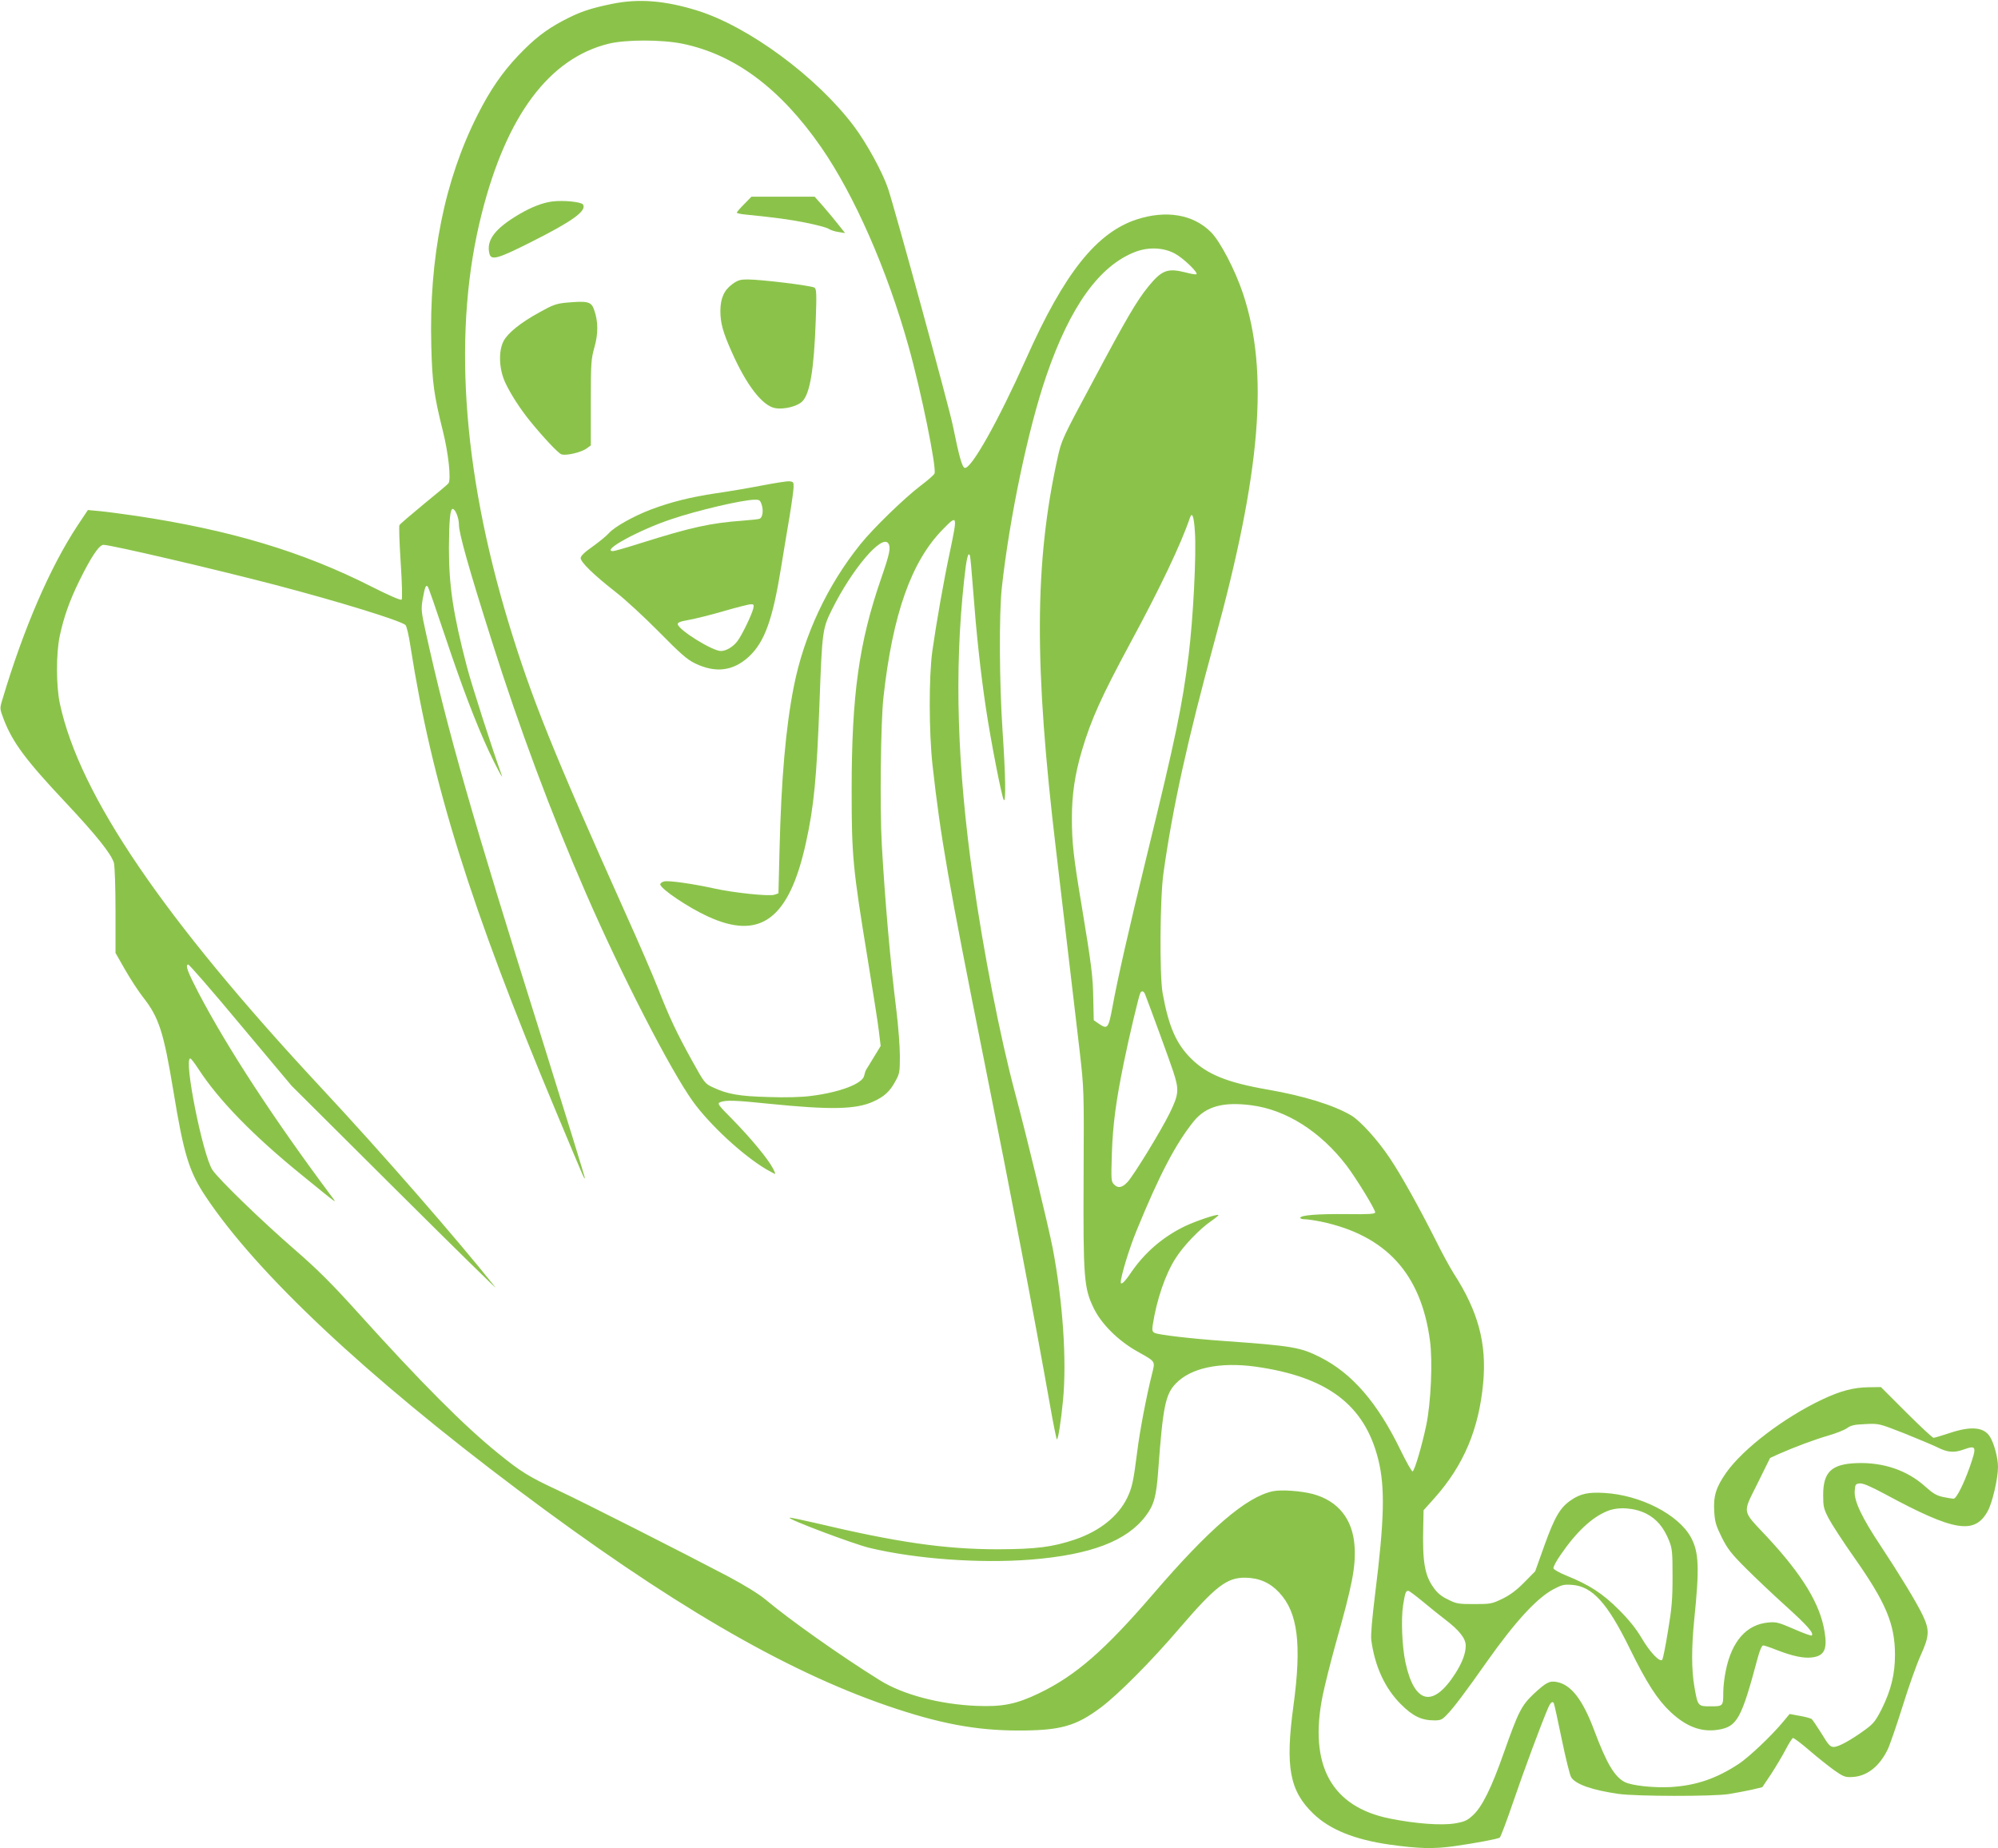 <?xml version="1.0" standalone="no"?>
<!DOCTYPE svg PUBLIC "-//W3C//DTD SVG 20010904//EN"
 "http://www.w3.org/TR/2001/REC-SVG-20010904/DTD/svg10.dtd">
<svg version="1.0" xmlns="http://www.w3.org/2000/svg"
 width="1280pt" height="1184pt" viewBox="0 0 1280 1184"
 preserveAspectRatio="xMidYMid meet">
<g transform="translate(0,1184) scale(0.1,-0.1)"
fill="#8bc34a" stroke="none">
<path d="M3920 11815 c-142 -29 -209 -52 -316 -109 -110 -59 -181 -114 -286
-224 -101 -107 -179 -220 -258 -377 -212 -418 -312 -914 -297 -1480 6 -238 17
-315 74 -545 36 -143 54 -312 36 -336 -4 -6 -75 -66 -158 -133 -82 -68 -153
-128 -156 -135 -4 -6 0 -114 8 -240 9 -135 11 -232 6 -237 -6 -6 -85 29 -194
84 -440 223 -900 361 -1503 452 -89 13 -195 27 -237 31 l-76 7 -66 -99 c-175
-265 -345 -656 -482 -1116 -17 -56 -17 -57 9 -126 57 -148 141 -261 395 -531
200 -213 294 -331 311 -389 5 -21 10 -152 10 -307 l0 -269 61 -107 c34 -59 85
-138 115 -176 102 -130 132 -221 195 -603 66 -403 100 -515 207 -675 328 -492
1022 -1144 2001 -1879 962 -722 1699 -1153 2364 -1382 332 -114 565 -158 837
-159 274 0 371 27 533 148 112 84 323 296 504 508 232 270 304 325 423 323 88
-2 156 -32 215 -95 120 -128 145 -331 91 -728 -53 -390 -24 -543 128 -689 106
-102 265 -166 490 -198 187 -26 280 -28 411 -10 140 20 278 46 293 55 5 3 45
107 87 231 67 196 173 482 220 593 16 39 30 53 39 38 3 -5 26 -109 51 -231 25
-121 52 -232 61 -245 29 -45 135 -82 304 -106 114 -16 600 -17 705 -1 44 7
110 20 148 28 l67 16 55 82 c30 46 72 116 93 156 21 41 43 75 48 77 5 2 52
-33 104 -78 52 -45 124 -102 160 -128 57 -40 70 -46 112 -44 95 3 176 64 231
176 14 29 57 154 96 278 38 123 90 269 115 324 57 126 59 163 13 260 -40 83
-147 259 -270 445 -119 179 -169 284 -165 348 3 44 5 47 33 50 21 1 67 -18
160 -68 446 -241 576 -262 660 -108 29 53 65 208 65 281 0 57 -24 149 -51 193
-38 63 -121 71 -261 24 -49 -16 -94 -30 -101 -30 -6 0 -85 73 -174 162 l-163
163 -77 -1 c-97 -1 -182 -23 -298 -78 -246 -116 -508 -316 -616 -469 -65 -93
-83 -149 -77 -248 4 -68 11 -91 48 -166 37 -74 60 -104 154 -198 61 -61 176
-170 256 -242 136 -123 182 -174 167 -189 -3 -4 -55 15 -114 41 -97 42 -114
47 -164 42 -140 -12 -235 -120 -273 -309 -9 -42 -16 -104 -16 -137 0 -90 -1
-91 -81 -91 -82 0 -82 0 -104 125 -19 109 -19 252 -1 431 34 331 30 432 -21
526 -80 147 -324 272 -556 285 -100 6 -153 -5 -212 -46 -70 -47 -105 -108
-170 -288 l-60 -168 -70 -71 c-49 -50 -91 -81 -140 -105 -67 -32 -75 -34 -180
-34 -101 0 -115 2 -168 29 -41 19 -69 42 -92 75 -58 80 -73 166 -67 396 l2
101 70 78 c187 210 285 442 312 739 23 252 -32 457 -189 700 -24 38 -77 135
-117 216 -104 206 -217 410 -292 522 -75 113 -189 240 -249 275 -113 66 -302
124 -530 164 -262 45 -393 98 -495 200 -96 95 -144 208 -182 420 -20 117 -17
611 6 770 59 420 154 851 326 1480 298 1085 351 1728 183 2230 -50 150 -146
334 -205 393 -114 114 -287 143 -477 81 -257 -85 -463 -344 -706 -889 -179
-400 -352 -709 -394 -702 -17 2 -37 75 -77 272 -25 123 -371 1386 -415 1518
-36 106 -137 290 -218 398 -238 317 -676 640 -1006 742 -207 64 -375 77 -545
42z m452 -255 c336 -69 629 -288 890 -665 212 -307 421 -782 558 -1272 81
-287 181 -779 167 -816 -3 -8 -43 -44 -89 -78 -107 -82 -302 -271 -385 -374
-212 -263 -362 -583 -427 -910 -52 -262 -81 -592 -92 -1048 l-7 -279 -25 -9
c-31 -12 -263 12 -392 41 -136 30 -288 51 -315 44 -14 -3 -25 -12 -25 -19 0
-27 177 -147 304 -205 337 -156 522 -17 629 471 51 230 69 414 87 894 17 463
19 478 80 601 130 261 321 485 361 423 17 -26 9 -65 -46 -224 -142 -411 -189
-745 -189 -1355 0 -425 7 -499 103 -1085 32 -198 65 -404 71 -457 l12 -98 -41
-67 c-23 -38 -45 -75 -51 -83 -5 -8 -11 -27 -14 -41 -11 -51 -156 -106 -340
-129 -60 -8 -163 -11 -274 -7 -187 5 -262 18 -357 63 -48 22 -53 28 -132 171
-99 178 -148 284 -218 463 -29 74 -123 293 -210 485 -463 1033 -598 1368 -746
1853 -301 993 -360 1891 -172 2627 159 627 432 991 812 1085 111 27 339 27
473 0z m3156 -1345 c55 -30 154 -126 136 -132 -6 -2 -37 3 -69 12 -115 29
-152 15 -238 -90 -76 -94 -141 -205 -355 -607 -196 -365 -201 -376 -226 -488
-149 -673 -152 -1331 -10 -2520 70 -595 124 -1051 151 -1285 27 -238 28 -244
25 -801 -3 -650 2 -715 65 -844 49 -101 156 -207 276 -275 124 -70 118 -61 97
-147 -35 -139 -78 -363 -94 -493 -25 -196 -33 -234 -66 -302 -58 -117 -175
-210 -332 -264 -146 -49 -249 -62 -493 -63 -345 0 -651 45 -1178 170 -82 19
-153 34 -158 32 -20 -7 408 -168 511 -193 296 -71 707 -101 1036 -75 382 31
614 119 735 281 52 69 67 123 79 289 30 409 46 489 113 558 96 100 281 139
510 108 461 -65 700 -245 787 -596 44 -177 39 -386 -21 -865 -19 -155 -28
-258 -24 -290 22 -167 87 -309 189 -411 78 -78 133 -104 216 -104 40 0 50 5
81 38 42 43 118 144 251 333 185 262 323 412 430 469 53 28 67 32 119 28 130
-9 227 -116 370 -408 109 -222 177 -327 262 -407 101 -94 197 -130 304 -113
122 20 149 69 253 458 14 52 27 82 36 82 7 0 46 -13 86 -29 100 -39 171 -54
224 -48 81 9 102 51 83 165 -28 177 -142 364 -369 608 -163 174 -158 145 -61
341 l81 164 57 26 c100 44 228 92 318 118 48 14 101 35 118 47 24 18 48 23
117 26 87 4 87 4 246 -58 87 -35 185 -76 216 -91 65 -33 106 -36 168 -14 82
29 85 21 39 -112 -41 -115 -86 -203 -104 -203 -8 0 -38 5 -67 11 -42 9 -65 23
-113 66 -116 105 -269 157 -440 151 -161 -6 -215 -56 -215 -204 0 -74 3 -88
35 -150 20 -38 94 -152 166 -254 201 -286 259 -424 259 -620 0 -123 -25 -226
-84 -345 -40 -79 -53 -95 -107 -135 -91 -66 -170 -110 -201 -110 -23 0 -34 12
-78 85 -29 46 -58 89 -64 94 -6 4 -40 14 -76 20 l-65 12 -40 -48 c-73 -89
-220 -228 -285 -271 -144 -95 -274 -139 -436 -149 -108 -6 -250 9 -295 32 -66
34 -117 121 -195 329 -74 198 -148 295 -241 312 -46 9 -68 -3 -147 -76 -79
-75 -98 -112 -191 -375 -80 -228 -140 -349 -199 -403 -37 -34 -53 -41 -116
-52 -86 -14 -251 -2 -415 31 -376 75 -522 343 -431 790 14 68 52 219 84 334
105 371 128 487 120 619 -11 175 -105 292 -267 336 -76 20 -202 29 -256 18
-170 -36 -406 -238 -767 -658 -310 -360 -496 -523 -731 -636 -146 -70 -233
-88 -402 -81 -236 10 -472 72 -620 165 -251 156 -577 387 -732 517 -42 35
-133 91 -238 147 -289 152 -922 473 -1095 554 -181 84 -234 117 -378 234 -218
176 -492 451 -899 902 -166 184 -257 275 -401 400 -219 190 -491 454 -531 514
-62 94 -186 714 -142 714 5 0 28 -30 52 -67 129 -199 351 -427 659 -677 241
-196 231 -189 196 -142 -370 495 -668 951 -854 1306 -70 135 -86 177 -67 182
6 2 157 -172 336 -387 l327 -390 673 -670 c370 -368 654 -647 632 -620 -252
316 -730 864 -1119 1281 -1008 1082 -1544 1870 -1670 2455 -25 114 -25 325 -1
436 26 122 63 225 123 348 77 157 129 235 157 235 47 0 724 -158 1102 -257
404 -106 804 -229 833 -257 7 -7 22 -69 32 -139 137 -876 382 -1661 930 -2972
188 -449 182 -436 187 -432 2 2 -121 400 -272 883 -455 1447 -607 1980 -746
2608 -31 140 -32 153 -21 219 14 76 20 93 32 80 5 -4 55 -150 113 -323 105
-314 194 -549 278 -730 42 -91 99 -197 83 -155 -55 151 -192 575 -223 695 -88
337 -115 518 -115 760 1 178 8 250 24 250 17 0 40 -58 40 -100 0 -56 62 -277
212 -750 173 -548 381 -1106 604 -1617 226 -519 538 -1126 682 -1327 107 -149
319 -346 471 -436 29 -16 54 -30 57 -30 2 0 -4 17 -15 37 -30 59 -145 197
-257 311 -99 100 -101 104 -77 113 36 13 96 11 308 -11 395 -40 559 -37 670
14 69 31 106 65 140 128 28 50 30 60 30 163 0 61 -10 191 -22 290 -41 330 -73
703 -94 1067 -13 234 -7 787 11 943 59 533 179 870 381 1075 93 95 94 92 45
-142 -41 -191 -88 -462 -113 -638 -23 -168 -22 -518 1 -730 51 -460 103 -758
331 -1895 181 -901 316 -1610 422 -2207 21 -120 41 -218 44 -218 8 0 26 114
39 249 25 256 -1 635 -66 976 -28 143 -166 715 -244 1005 -93 351 -198 884
-265 1355 -103 724 -122 1331 -59 1914 15 143 27 193 38 161 3 -8 12 -112 21
-230 19 -255 46 -512 81 -745 31 -209 103 -577 115 -590 14 -14 11 155 -8 441
-21 309 -23 750 -5 919 50 453 169 1020 286 1360 152 443 340 704 570 792 85
32 181 28 254 -12z m127 -1782 c10 -145 -11 -556 -40 -788 -42 -333 -82 -525
-269 -1290 -116 -476 -187 -788 -220 -970 -25 -133 -31 -140 -86 -103 l-33 23
-3 135 c-2 143 -11 215 -73 590 -54 321 -64 413 -64 570 0 151 19 279 64 432
59 199 124 343 307 683 195 360 329 642 385 808 14 41 26 10 32 -90z m-320
-2960 c34 -87 158 -426 180 -493 40 -121 38 -148 -22 -271 -56 -114 -230 -398
-270 -441 -34 -36 -60 -41 -85 -16 -20 20 -20 28 -15 197 6 183 25 331 76 581
33 163 98 437 107 451 8 14 21 11 29 -8z m683 -713 c222 -29 440 -167 607
-384 62 -81 185 -282 185 -302 0 -10 -38 -13 -182 -11 -186 2 -298 -7 -298
-24 0 -5 13 -9 29 -9 16 0 63 -7 103 -15 416 -87 642 -333 699 -763 18 -132 6
-400 -24 -542 -28 -132 -73 -286 -87 -295 -5 -3 -40 59 -78 137 -147 303 -311
492 -514 594 -127 64 -178 73 -613 104 -214 15 -426 40 -448 52 -15 8 -17 17
-12 51 25 163 82 328 147 428 50 79 153 186 224 235 30 21 52 39 50 41 -8 8
-142 -37 -216 -72 -142 -69 -259 -170 -348 -302 -37 -55 -62 -77 -62 -57 0 38
54 216 100 328 147 360 252 560 368 704 78 95 188 126 370 102z m2529 -2616
c66 -34 111 -87 145 -171 21 -53 23 -73 23 -233 0 -146 -5 -203 -29 -346 -15
-94 -32 -177 -36 -184 -14 -23 -79 45 -134 139 -35 59 -80 115 -146 181 -103
103 -188 158 -334 217 -45 18 -82 39 -84 47 -2 9 19 48 47 88 101 147 201 240
299 279 70 29 174 21 249 -17z m-1433 -562 c44 -37 109 -89 143 -115 91 -69
133 -122 133 -168 0 -49 -21 -106 -65 -176 -143 -225 -263 -200 -321 68 -22
103 -29 279 -15 368 13 80 17 91 33 91 6 0 47 -31 92 -68z"/>
<path d="M4767 10532 c-26 -26 -47 -51 -47 -54 0 -4 24 -9 53 -12 215 -22 277
-31 387 -52 69 -14 135 -31 147 -39 12 -8 41 -18 64 -21 l43 -7 -43 54 c-23
30 -67 82 -97 117 l-55 62 -203 0 -202 0 -47 -48z"/>
<path d="M3535 10549 c-60 -8 -131 -36 -205 -79 -161 -94 -217 -170 -194 -257
12 -43 57 -29 269 78 265 133 355 199 330 239 -11 17 -129 29 -200 19z"/>
<path d="M4693 10021 c-54 -39 -77 -90 -78 -171 0 -80 16 -137 73 -265 94
-212 196 -344 277 -359 55 -11 144 11 175 43 49 49 75 205 86 518 6 164 5 200
-7 210 -16 13 -342 53 -431 53 -45 0 -62 -5 -95 -29z"/>
<path d="M3624 9901 c-60 -6 -85 -15 -167 -61 -121 -66 -204 -133 -231 -185
-34 -65 -29 -181 11 -266 34 -73 94 -166 157 -244 85 -105 181 -207 202 -215
29 -11 128 12 163 38 l26 19 0 274 c0 256 2 279 23 354 25 87 25 166 -2 241
-18 52 -40 58 -182 45z"/>
<path d="M4875 8729 c-82 -16 -213 -38 -290 -49 -160 -24 -285 -55 -413 -103
-109 -41 -235 -111 -271 -152 -14 -16 -61 -55 -103 -85 -53 -37 -78 -61 -78
-75 0 -26 84 -108 225 -218 61 -47 185 -162 277 -255 137 -139 179 -176 230
-201 132 -64 245 -50 346 43 101 95 152 236 207 577 15 90 38 234 53 319 14
85 26 171 26 190 1 32 -2 35 -29 37 -16 1 -97 -12 -180 -28z m5 -123 c12 -38
5 -82 -14 -89 -7 -3 -55 -8 -107 -12 -206 -15 -330 -42 -654 -144 -88 -28
-168 -51 -177 -51 -82 0 163 134 372 204 172 58 452 123 532 125 33 1 38 -2
48 -33z m-54 -663 c-10 -42 -74 -174 -102 -210 -28 -37 -72 -63 -106 -63 -54
0 -268 133 -276 171 -2 11 14 18 70 28 40 7 141 32 223 56 83 24 161 44 174
44 20 1 22 -2 17 -26z"/>
</g>
</svg>
